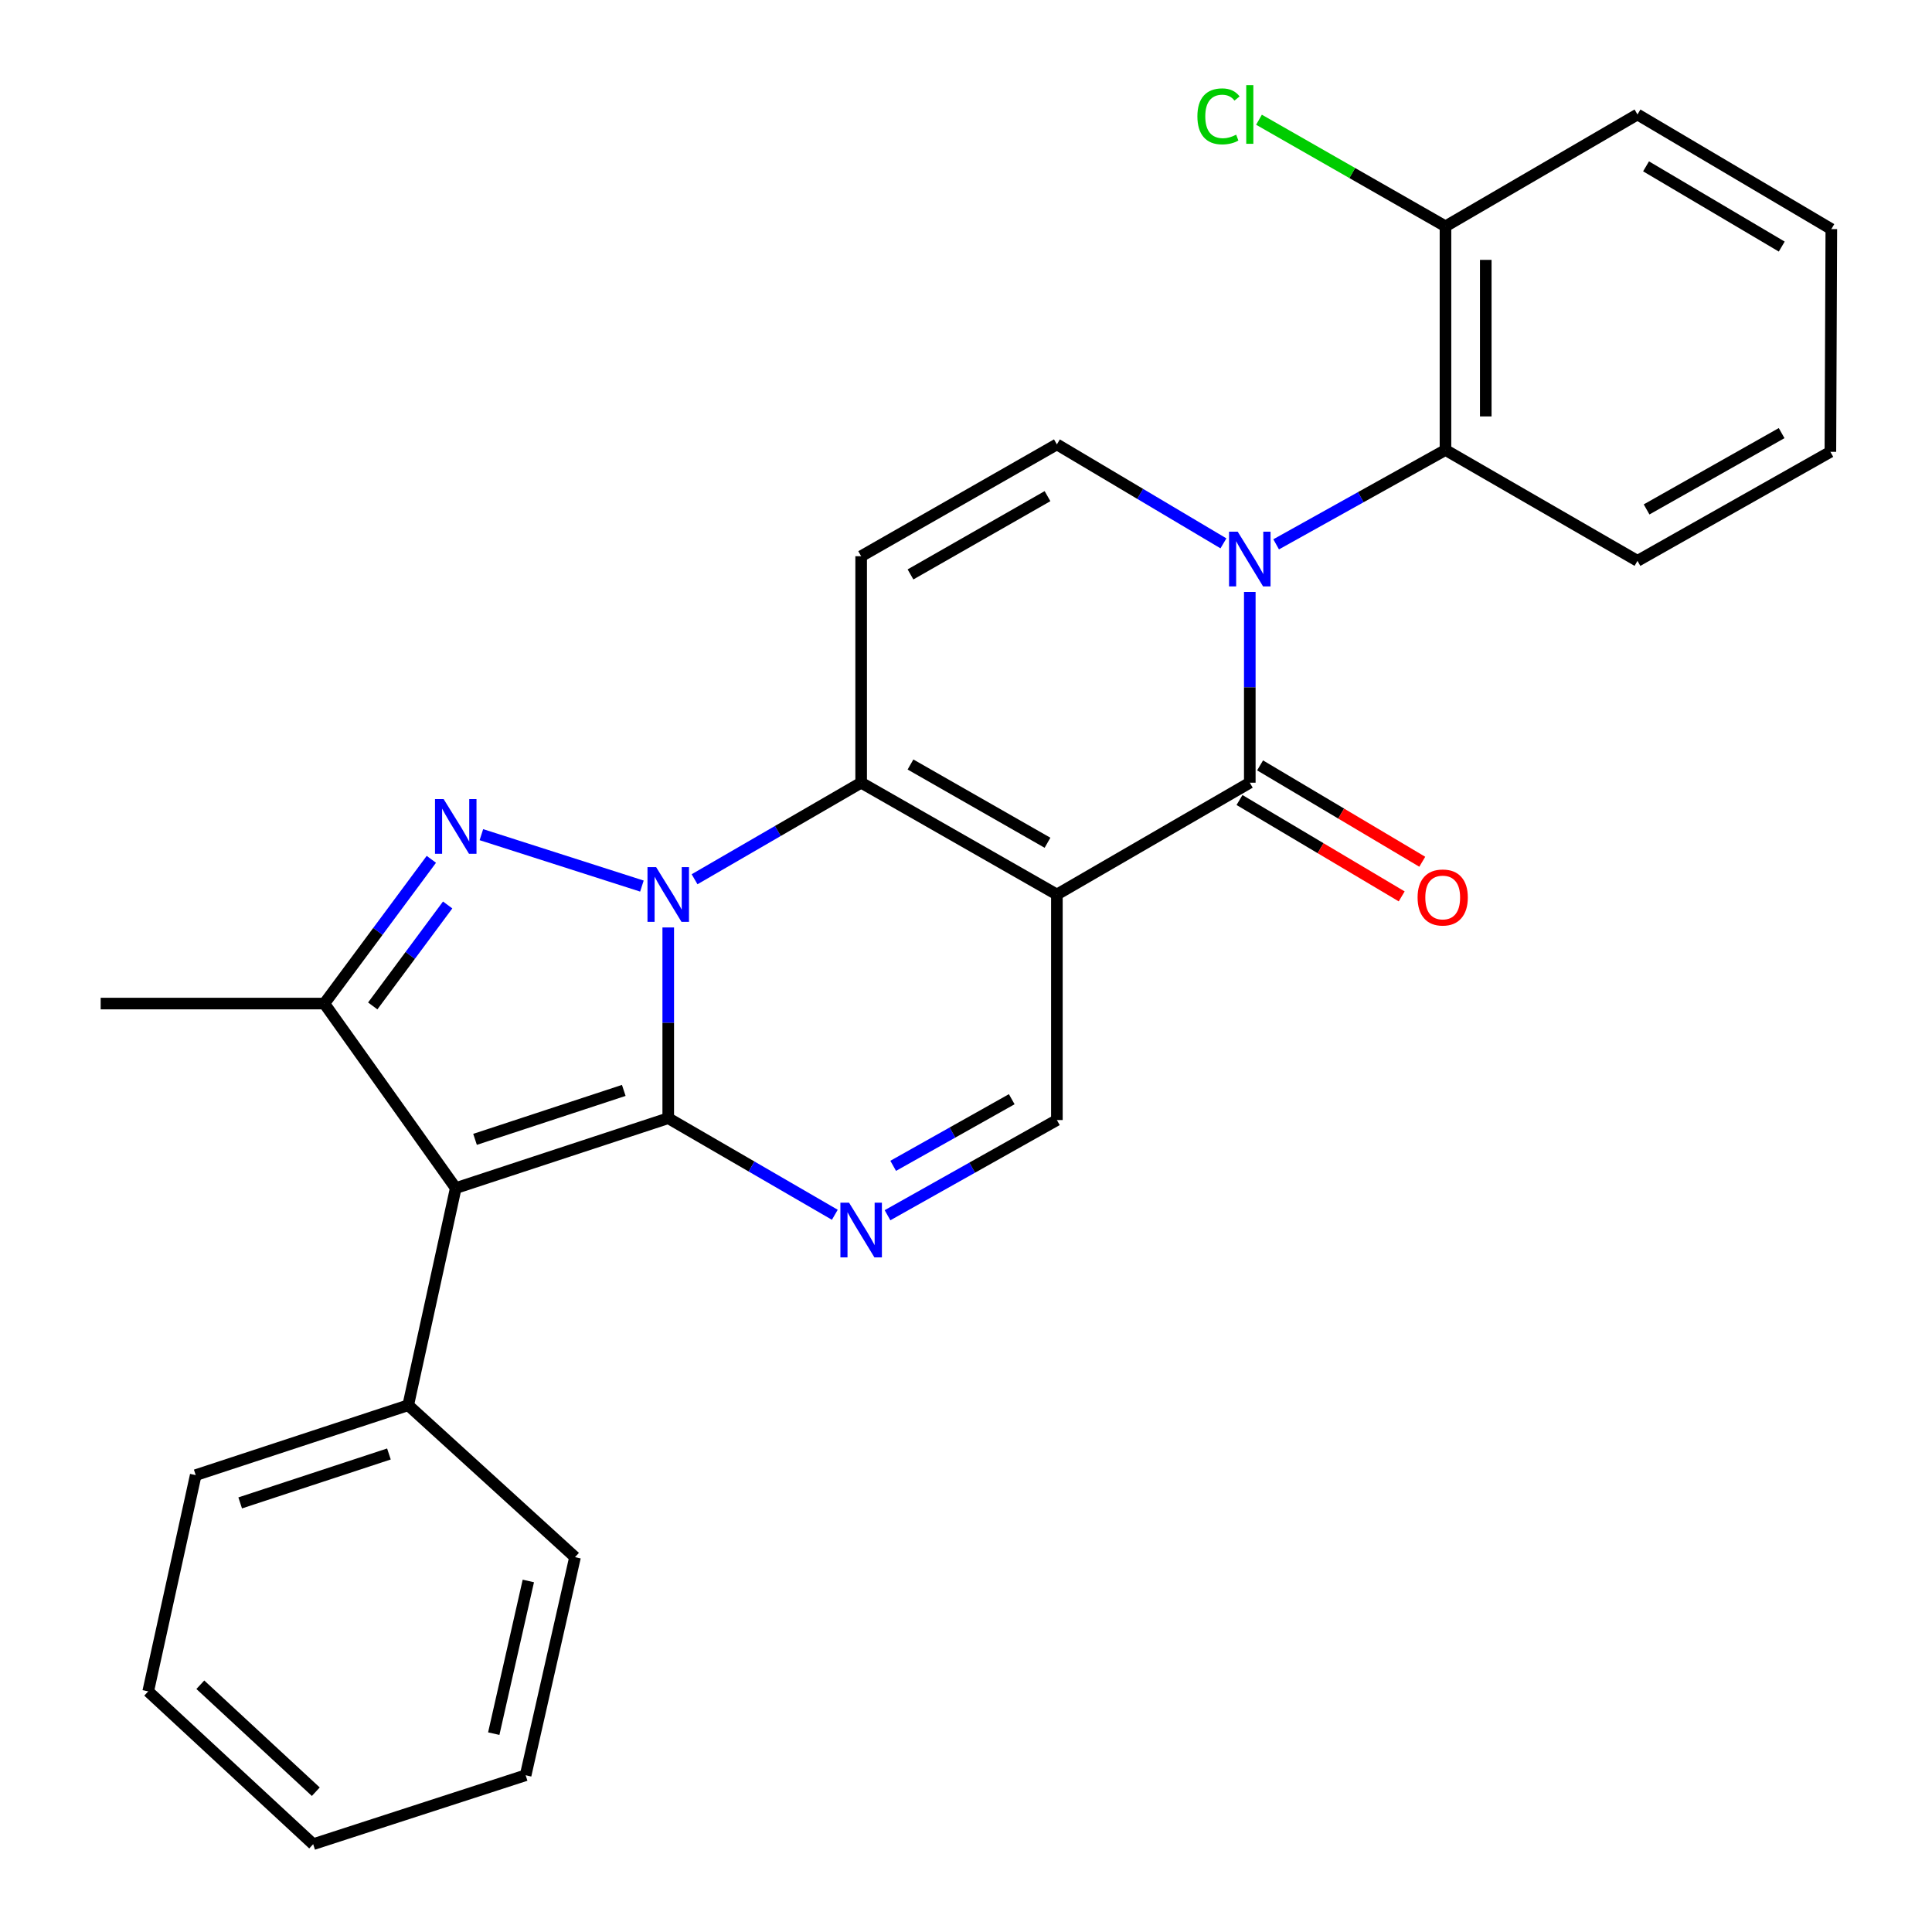 <?xml version='1.0' encoding='iso-8859-1'?>
<svg version='1.1' baseProfile='full'
              xmlns='http://www.w3.org/2000/svg'
                      xmlns:rdkit='http://www.rdkit.org/xml'
                      xmlns:xlink='http://www.w3.org/1999/xlink'
                  xml:space='preserve'
width='1000px' height='1000px' viewBox='0 0 1000 1000'>
<!-- END OF HEADER -->
<rect style='opacity:1.0;fill:#FFFFFF;stroke:none' width='1000' height='1000' x='0' y='0'> </rect>
<path class='bond-0' d='M 345.881,480.051 L 345.881,529.413' style='fill:none;fill-rule:evenodd;stroke:#0000FF;stroke-width:6px;stroke-linecap:butt;stroke-linejoin:miter;stroke-opacity:1' />
<path class='bond-0' d='M 345.881,529.413 L 345.881,578.775' style='fill:none;fill-rule:evenodd;stroke:#000000;stroke-width:6px;stroke-linecap:butt;stroke-linejoin:miter;stroke-opacity:1' />
<path class='bond-2' d='M 359.506,455.1 L 402.618,430.113' style='fill:none;fill-rule:evenodd;stroke:#0000FF;stroke-width:6px;stroke-linecap:butt;stroke-linejoin:miter;stroke-opacity:1' />
<path class='bond-2' d='M 402.618,430.113 L 445.731,405.125' style='fill:none;fill-rule:evenodd;stroke:#000000;stroke-width:6px;stroke-linecap:butt;stroke-linejoin:miter;stroke-opacity:1' />
<path class='bond-3' d='M 332.253,458.632 L 249.164,432.021' style='fill:none;fill-rule:evenodd;stroke:#0000FF;stroke-width:6px;stroke-linecap:butt;stroke-linejoin:miter;stroke-opacity:1' />
<path class='bond-4' d='M 345.881,578.775 L 235.895,614.962' style='fill:none;fill-rule:evenodd;stroke:#000000;stroke-width:6px;stroke-linecap:butt;stroke-linejoin:miter;stroke-opacity:1' />
<path class='bond-4' d='M 322.866,564.397 L 245.876,589.728' style='fill:none;fill-rule:evenodd;stroke:#000000;stroke-width:6px;stroke-linecap:butt;stroke-linejoin:miter;stroke-opacity:1' />
<path class='bond-7' d='M 345.881,578.775 L 388.993,603.772' style='fill:none;fill-rule:evenodd;stroke:#000000;stroke-width:6px;stroke-linecap:butt;stroke-linejoin:miter;stroke-opacity:1' />
<path class='bond-7' d='M 388.993,603.772 L 432.105,628.769' style='fill:none;fill-rule:evenodd;stroke:#0000FF;stroke-width:6px;stroke-linecap:butt;stroke-linejoin:miter;stroke-opacity:1' />
<path class='bond-1' d='M 547.041,462.997 L 445.731,405.125' style='fill:none;fill-rule:evenodd;stroke:#000000;stroke-width:6px;stroke-linecap:butt;stroke-linejoin:miter;stroke-opacity:1' />
<path class='bond-1' d='M 542.186,436.211 L 471.269,395.701' style='fill:none;fill-rule:evenodd;stroke:#000000;stroke-width:6px;stroke-linecap:butt;stroke-linejoin:miter;stroke-opacity:1' />
<path class='bond-6' d='M 547.041,462.997 L 646.891,405.125' style='fill:none;fill-rule:evenodd;stroke:#000000;stroke-width:6px;stroke-linecap:butt;stroke-linejoin:miter;stroke-opacity:1' />
<path class='bond-11' d='M 547.041,462.997 L 547.041,579.736' style='fill:none;fill-rule:evenodd;stroke:#000000;stroke-width:6px;stroke-linecap:butt;stroke-linejoin:miter;stroke-opacity:1' />
<path class='bond-9' d='M 445.731,405.125 L 445.731,287.9' style='fill:none;fill-rule:evenodd;stroke:#000000;stroke-width:6px;stroke-linecap:butt;stroke-linejoin:miter;stroke-opacity:1' />
<path class='bond-8' d='M 223.271,444.785 L 195.573,482.114' style='fill:none;fill-rule:evenodd;stroke:#0000FF;stroke-width:6px;stroke-linecap:butt;stroke-linejoin:miter;stroke-opacity:1' />
<path class='bond-8' d='M 195.573,482.114 L 167.876,519.443' style='fill:none;fill-rule:evenodd;stroke:#000000;stroke-width:6px;stroke-linecap:butt;stroke-linejoin:miter;stroke-opacity:1' />
<path class='bond-8' d='M 231.706,468.408 L 212.318,494.538' style='fill:none;fill-rule:evenodd;stroke:#0000FF;stroke-width:6px;stroke-linecap:butt;stroke-linejoin:miter;stroke-opacity:1' />
<path class='bond-8' d='M 212.318,494.538 L 192.93,520.669' style='fill:none;fill-rule:evenodd;stroke:#000000;stroke-width:6px;stroke-linecap:butt;stroke-linejoin:miter;stroke-opacity:1' />
<path class='bond-13' d='M 235.895,614.962 L 211.291,727.345' style='fill:none;fill-rule:evenodd;stroke:#000000;stroke-width:6px;stroke-linecap:butt;stroke-linejoin:miter;stroke-opacity:1' />
<path class='bond-27' d='M 235.895,614.962 L 167.876,519.443' style='fill:none;fill-rule:evenodd;stroke:#000000;stroke-width:6px;stroke-linecap:butt;stroke-linejoin:miter;stroke-opacity:1' />
<path class='bond-5' d='M 633.248,281.24 L 590.144,255.628' style='fill:none;fill-rule:evenodd;stroke:#0000FF;stroke-width:6px;stroke-linecap:butt;stroke-linejoin:miter;stroke-opacity:1' />
<path class='bond-5' d='M 590.144,255.628 L 547.041,230.016' style='fill:none;fill-rule:evenodd;stroke:#000000;stroke-width:6px;stroke-linecap:butt;stroke-linejoin:miter;stroke-opacity:1' />
<path class='bond-12' d='M 660.53,281.748 L 704.354,257.33' style='fill:none;fill-rule:evenodd;stroke:#0000FF;stroke-width:6px;stroke-linecap:butt;stroke-linejoin:miter;stroke-opacity:1' />
<path class='bond-12' d='M 704.354,257.33 L 748.178,232.912' style='fill:none;fill-rule:evenodd;stroke:#000000;stroke-width:6px;stroke-linecap:butt;stroke-linejoin:miter;stroke-opacity:1' />
<path class='bond-29' d='M 646.891,306.402 L 646.891,355.764' style='fill:none;fill-rule:evenodd;stroke:#0000FF;stroke-width:6px;stroke-linecap:butt;stroke-linejoin:miter;stroke-opacity:1' />
<path class='bond-29' d='M 646.891,355.764 L 646.891,405.125' style='fill:none;fill-rule:evenodd;stroke:#000000;stroke-width:6px;stroke-linecap:butt;stroke-linejoin:miter;stroke-opacity:1' />
<path class='bond-14' d='M 641.566,414.088 L 683.539,439.028' style='fill:none;fill-rule:evenodd;stroke:#000000;stroke-width:6px;stroke-linecap:butt;stroke-linejoin:miter;stroke-opacity:1' />
<path class='bond-14' d='M 683.539,439.028 L 725.512,463.969' style='fill:none;fill-rule:evenodd;stroke:#FF0000;stroke-width:6px;stroke-linecap:butt;stroke-linejoin:miter;stroke-opacity:1' />
<path class='bond-14' d='M 652.217,396.163 L 694.19,421.103' style='fill:none;fill-rule:evenodd;stroke:#000000;stroke-width:6px;stroke-linecap:butt;stroke-linejoin:miter;stroke-opacity:1' />
<path class='bond-14' d='M 694.19,421.103 L 736.163,446.044' style='fill:none;fill-rule:evenodd;stroke:#FF0000;stroke-width:6px;stroke-linecap:butt;stroke-linejoin:miter;stroke-opacity:1' />
<path class='bond-28' d='M 459.376,629.001 L 503.209,604.368' style='fill:none;fill-rule:evenodd;stroke:#0000FF;stroke-width:6px;stroke-linecap:butt;stroke-linejoin:miter;stroke-opacity:1' />
<path class='bond-28' d='M 503.209,604.368 L 547.041,579.736' style='fill:none;fill-rule:evenodd;stroke:#000000;stroke-width:6px;stroke-linecap:butt;stroke-linejoin:miter;stroke-opacity:1' />
<path class='bond-28' d='M 462.311,603.434 L 492.994,586.192' style='fill:none;fill-rule:evenodd;stroke:#0000FF;stroke-width:6px;stroke-linecap:butt;stroke-linejoin:miter;stroke-opacity:1' />
<path class='bond-28' d='M 492.994,586.192 L 523.676,568.949' style='fill:none;fill-rule:evenodd;stroke:#000000;stroke-width:6px;stroke-linecap:butt;stroke-linejoin:miter;stroke-opacity:1' />
<path class='bond-17' d='M 167.876,519.443 L 52.11,519.443' style='fill:none;fill-rule:evenodd;stroke:#000000;stroke-width:6px;stroke-linecap:butt;stroke-linejoin:miter;stroke-opacity:1' />
<path class='bond-10' d='M 445.731,287.9 L 547.041,230.016' style='fill:none;fill-rule:evenodd;stroke:#000000;stroke-width:6px;stroke-linecap:butt;stroke-linejoin:miter;stroke-opacity:1' />
<path class='bond-10' d='M 471.271,297.321 L 542.188,256.803' style='fill:none;fill-rule:evenodd;stroke:#000000;stroke-width:6px;stroke-linecap:butt;stroke-linejoin:miter;stroke-opacity:1' />
<path class='bond-15' d='M 748.178,232.912 L 748.178,117.146' style='fill:none;fill-rule:evenodd;stroke:#000000;stroke-width:6px;stroke-linecap:butt;stroke-linejoin:miter;stroke-opacity:1' />
<path class='bond-15' d='M 769.028,215.547 L 769.028,134.511' style='fill:none;fill-rule:evenodd;stroke:#000000;stroke-width:6px;stroke-linecap:butt;stroke-linejoin:miter;stroke-opacity:1' />
<path class='bond-18' d='M 748.178,232.912 L 847.553,290.297' style='fill:none;fill-rule:evenodd;stroke:#000000;stroke-width:6px;stroke-linecap:butt;stroke-linejoin:miter;stroke-opacity:1' />
<path class='bond-19' d='M 211.291,727.345 L 101.305,763.521' style='fill:none;fill-rule:evenodd;stroke:#000000;stroke-width:6px;stroke-linecap:butt;stroke-linejoin:miter;stroke-opacity:1' />
<path class='bond-19' d='M 201.308,752.578 L 124.318,777.901' style='fill:none;fill-rule:evenodd;stroke:#000000;stroke-width:6px;stroke-linecap:butt;stroke-linejoin:miter;stroke-opacity:1' />
<path class='bond-20' d='M 211.291,727.345 L 297.635,805.975' style='fill:none;fill-rule:evenodd;stroke:#000000;stroke-width:6px;stroke-linecap:butt;stroke-linejoin:miter;stroke-opacity:1' />
<path class='bond-16' d='M 748.178,117.146 L 699.913,89.558' style='fill:none;fill-rule:evenodd;stroke:#000000;stroke-width:6px;stroke-linecap:butt;stroke-linejoin:miter;stroke-opacity:1' />
<path class='bond-16' d='M 699.913,89.558 L 651.648,61.97' style='fill:none;fill-rule:evenodd;stroke:#00CC00;stroke-width:6px;stroke-linecap:butt;stroke-linejoin:miter;stroke-opacity:1' />
<path class='bond-21' d='M 748.178,117.146 L 847.553,59.252' style='fill:none;fill-rule:evenodd;stroke:#000000;stroke-width:6px;stroke-linecap:butt;stroke-linejoin:miter;stroke-opacity:1' />
<path class='bond-22' d='M 847.553,290.297 L 947.404,233.862' style='fill:none;fill-rule:evenodd;stroke:#000000;stroke-width:6px;stroke-linecap:butt;stroke-linejoin:miter;stroke-opacity:1' />
<path class='bond-22' d='M 852.272,263.68 L 922.167,224.176' style='fill:none;fill-rule:evenodd;stroke:#000000;stroke-width:6px;stroke-linecap:butt;stroke-linejoin:miter;stroke-opacity:1' />
<path class='bond-23' d='M 101.305,763.521 L 76.713,875.453' style='fill:none;fill-rule:evenodd;stroke:#000000;stroke-width:6px;stroke-linecap:butt;stroke-linejoin:miter;stroke-opacity:1' />
<path class='bond-24' d='M 297.635,805.975 L 272.07,918.868' style='fill:none;fill-rule:evenodd;stroke:#000000;stroke-width:6px;stroke-linecap:butt;stroke-linejoin:miter;stroke-opacity:1' />
<path class='bond-24' d='M 273.465,818.304 L 255.569,897.329' style='fill:none;fill-rule:evenodd;stroke:#000000;stroke-width:6px;stroke-linecap:butt;stroke-linejoin:miter;stroke-opacity:1' />
<path class='bond-31' d='M 847.553,59.252 L 947.89,118.583' style='fill:none;fill-rule:evenodd;stroke:#000000;stroke-width:6px;stroke-linecap:butt;stroke-linejoin:miter;stroke-opacity:1' />
<path class='bond-31' d='M 851.991,86.099 L 922.227,127.63' style='fill:none;fill-rule:evenodd;stroke:#000000;stroke-width:6px;stroke-linecap:butt;stroke-linejoin:miter;stroke-opacity:1' />
<path class='bond-25' d='M 947.404,233.862 L 947.89,118.583' style='fill:none;fill-rule:evenodd;stroke:#000000;stroke-width:6px;stroke-linecap:butt;stroke-linejoin:miter;stroke-opacity:1' />
<path class='bond-30' d='M 76.713,875.453 L 162.096,954.545' style='fill:none;fill-rule:evenodd;stroke:#000000;stroke-width:6px;stroke-linecap:butt;stroke-linejoin:miter;stroke-opacity:1' />
<path class='bond-30' d='M 103.69,872.021 L 163.458,927.385' style='fill:none;fill-rule:evenodd;stroke:#000000;stroke-width:6px;stroke-linecap:butt;stroke-linejoin:miter;stroke-opacity:1' />
<path class='bond-26' d='M 272.07,918.868 L 162.096,954.545' style='fill:none;fill-rule:evenodd;stroke:#000000;stroke-width:6px;stroke-linecap:butt;stroke-linejoin:miter;stroke-opacity:1' />
<path  class='atom-0' d='M 339.621 448.837
L 348.901 463.837
Q 349.821 465.317, 351.301 467.997
Q 352.781 470.677, 352.861 470.837
L 352.861 448.837
L 356.621 448.837
L 356.621 477.157
L 352.741 477.157
L 342.781 460.757
Q 341.621 458.837, 340.381 456.637
Q 339.181 454.437, 338.821 453.757
L 338.821 477.157
L 335.141 477.157
L 335.141 448.837
L 339.621 448.837
' fill='#0000FF'/>
<path  class='atom-4' d='M 229.635 413.611
L 238.915 428.611
Q 239.835 430.091, 241.315 432.771
Q 242.795 435.451, 242.875 435.611
L 242.875 413.611
L 246.635 413.611
L 246.635 441.931
L 242.755 441.931
L 232.795 425.531
Q 231.635 423.611, 230.395 421.411
Q 229.195 419.211, 228.835 418.531
L 228.835 441.931
L 225.155 441.931
L 225.155 413.611
L 229.635 413.611
' fill='#0000FF'/>
<path  class='atom-6' d='M 640.631 275.188
L 649.911 290.188
Q 650.831 291.668, 652.311 294.348
Q 653.791 297.028, 653.871 297.188
L 653.871 275.188
L 657.631 275.188
L 657.631 303.508
L 653.751 303.508
L 643.791 287.108
Q 642.631 285.188, 641.391 282.988
Q 640.191 280.788, 639.831 280.108
L 639.831 303.508
L 636.151 303.508
L 636.151 275.188
L 640.631 275.188
' fill='#0000FF'/>
<path  class='atom-8' d='M 439.471 622.509
L 448.751 637.509
Q 449.671 638.989, 451.151 641.669
Q 452.631 644.349, 452.711 644.509
L 452.711 622.509
L 456.471 622.509
L 456.471 650.829
L 452.591 650.829
L 442.631 634.429
Q 441.471 632.509, 440.231 630.309
Q 439.031 628.109, 438.671 627.429
L 438.671 650.829
L 434.991 650.829
L 434.991 622.509
L 439.471 622.509
' fill='#0000FF'/>
<path  class='atom-15' d='M 733.742 464.536
Q 733.742 457.736, 737.102 453.936
Q 740.462 450.136, 746.742 450.136
Q 753.022 450.136, 756.382 453.936
Q 759.742 457.736, 759.742 464.536
Q 759.742 471.416, 756.342 475.336
Q 752.942 479.216, 746.742 479.216
Q 740.502 479.216, 737.102 475.336
Q 733.742 471.456, 733.742 464.536
M 746.742 476.016
Q 751.062 476.016, 753.382 473.136
Q 755.742 470.216, 755.742 464.536
Q 755.742 458.976, 753.382 456.176
Q 751.062 453.336, 746.742 453.336
Q 742.422 453.336, 740.062 456.136
Q 737.742 458.936, 737.742 464.536
Q 737.742 470.256, 740.062 473.136
Q 742.422 476.016, 746.742 476.016
' fill='#FF0000'/>
<path  class='atom-17' d='M 619.771 60.231
Q 619.771 53.191, 623.051 49.511
Q 626.371 45.791, 632.651 45.791
Q 638.491 45.791, 641.611 49.911
L 638.971 52.072
Q 636.691 49.072, 632.651 49.072
Q 628.371 49.072, 626.091 51.952
Q 623.851 54.791, 623.851 60.231
Q 623.851 65.832, 626.171 68.712
Q 628.531 71.591, 633.091 71.591
Q 636.211 71.591, 639.851 69.712
L 640.971 72.712
Q 639.491 73.671, 637.251 74.231
Q 635.011 74.791, 632.531 74.791
Q 626.371 74.791, 623.051 71.031
Q 619.771 67.272, 619.771 60.231
' fill='#00CC00'/>
<path  class='atom-17' d='M 645.051 44.072
L 648.731 44.072
L 648.731 74.431
L 645.051 74.431
L 645.051 44.072
' fill='#00CC00'/>
</svg>
